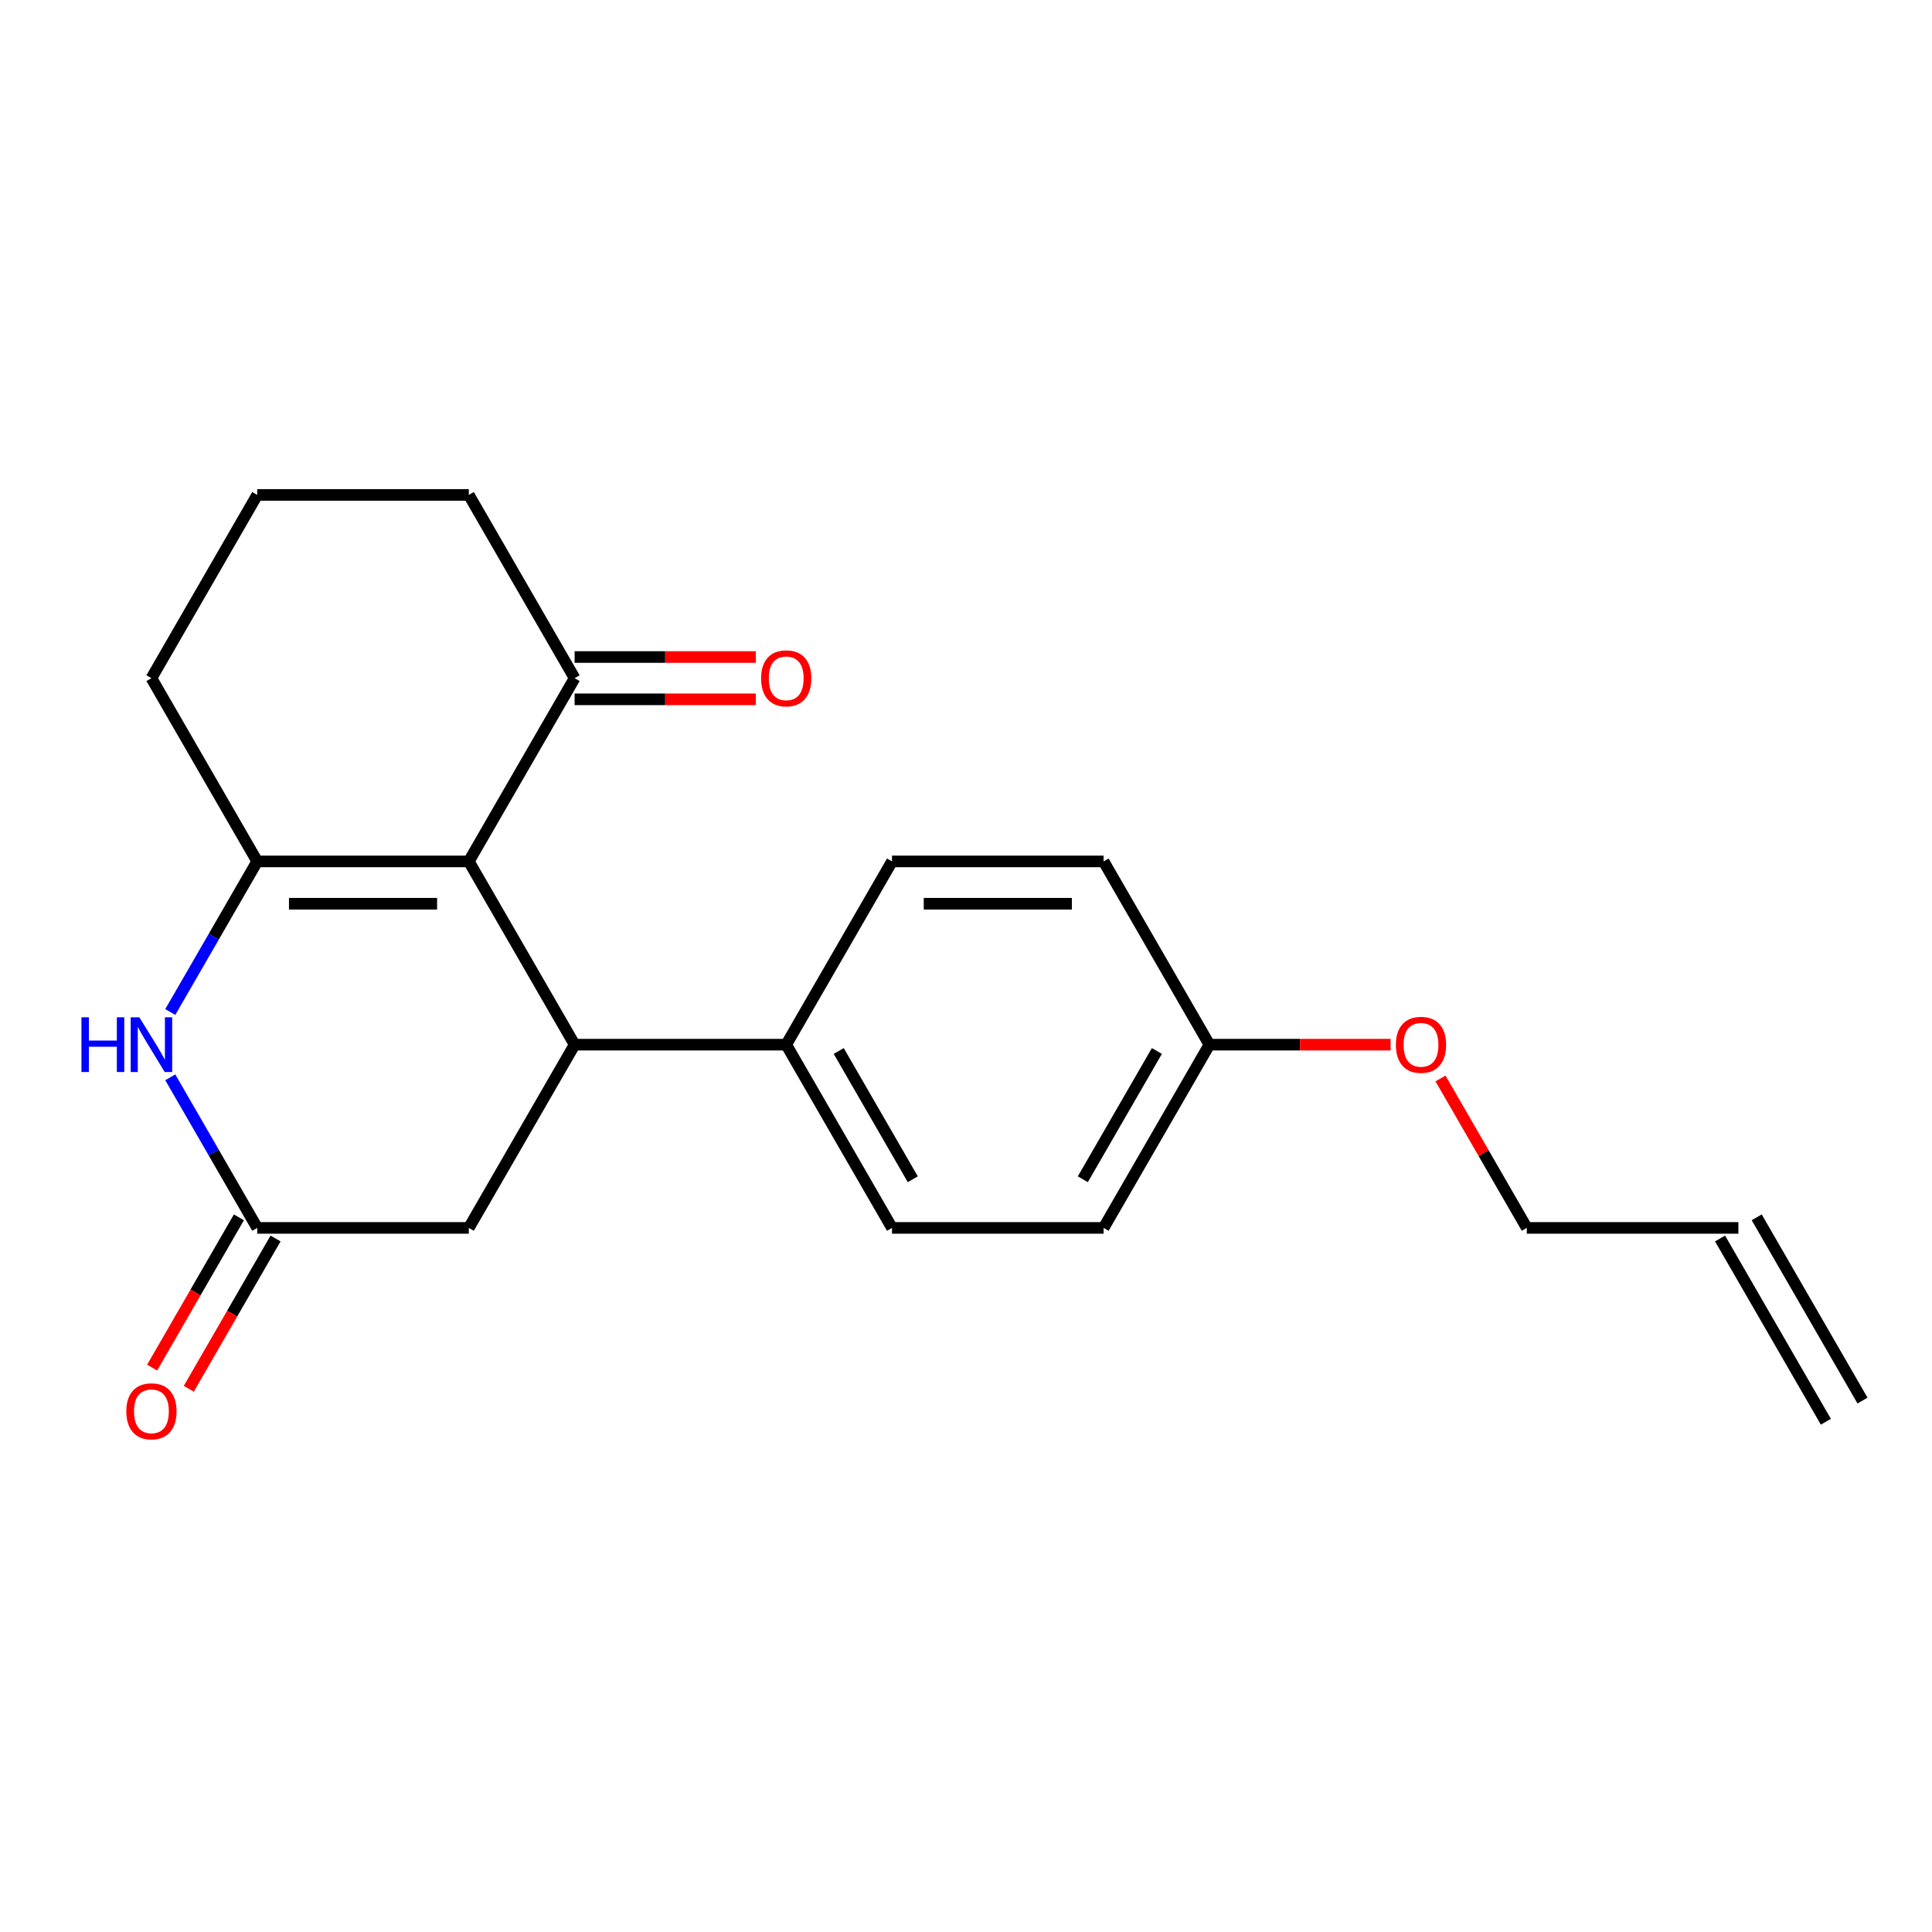 <?xml version='1.0' encoding='iso-8859-1'?>
<svg version='1.1' baseProfile='full'
              xmlns='http://www.w3.org/2000/svg'
                      xmlns:rdkit='http://www.rdkit.org/xml'
                      xmlns:xlink='http://www.w3.org/1999/xlink'
                  xml:space='preserve'
width='1000px' height='1000px' viewBox='0 0 1000 1000'>
<!-- END OF HEADER -->
<rect style='opacity:1.0;fill:#FFFFFF;stroke:none' width='1000' height='1000' x='0' y='0'> </rect>
<path class='bond-0' d='M 242.661,445.867 L 133.141,445.867' style='fill:none;fill-rule:evenodd;stroke:#000000;stroke-width:6px;stroke-linecap:butt;stroke-linejoin:miter;stroke-opacity:1' />
<path class='bond-0' d='M 226.233,467.772 L 149.569,467.772' style='fill:none;fill-rule:evenodd;stroke:#000000;stroke-width:6px;stroke-linecap:butt;stroke-linejoin:miter;stroke-opacity:1' />
<path class='bond-1' d='M 242.661,445.867 L 297.422,540.715' style='fill:none;fill-rule:evenodd;stroke:#000000;stroke-width:6px;stroke-linecap:butt;stroke-linejoin:miter;stroke-opacity:1' />
<path class='bond-4' d='M 242.661,445.867 L 297.422,351.02' style='fill:none;fill-rule:evenodd;stroke:#000000;stroke-width:6px;stroke-linecap:butt;stroke-linejoin:miter;stroke-opacity:1' />
<path class='bond-2' d='M 133.141,445.867 L 110.639,484.842' style='fill:none;fill-rule:evenodd;stroke:#000000;stroke-width:6px;stroke-linecap:butt;stroke-linejoin:miter;stroke-opacity:1' />
<path class='bond-2' d='M 110.639,484.842 L 88.136,523.817' style='fill:none;fill-rule:evenodd;stroke:#0000FF;stroke-width:6px;stroke-linecap:butt;stroke-linejoin:miter;stroke-opacity:1' />
<path class='bond-13' d='M 133.141,445.867 L 78.38,351.02' style='fill:none;fill-rule:evenodd;stroke:#000000;stroke-width:6px;stroke-linecap:butt;stroke-linejoin:miter;stroke-opacity:1' />
<path class='bond-5' d='M 297.422,540.715 L 242.661,635.563' style='fill:none;fill-rule:evenodd;stroke:#000000;stroke-width:6px;stroke-linecap:butt;stroke-linejoin:miter;stroke-opacity:1' />
<path class='bond-6' d='M 297.422,540.715 L 406.942,540.715' style='fill:none;fill-rule:evenodd;stroke:#000000;stroke-width:6px;stroke-linecap:butt;stroke-linejoin:miter;stroke-opacity:1' />
<path class='bond-22' d='M 88.136,557.613 L 110.639,596.588' style='fill:none;fill-rule:evenodd;stroke:#0000FF;stroke-width:6px;stroke-linecap:butt;stroke-linejoin:miter;stroke-opacity:1' />
<path class='bond-22' d='M 110.639,596.588 L 133.141,635.563' style='fill:none;fill-rule:evenodd;stroke:#000000;stroke-width:6px;stroke-linecap:butt;stroke-linejoin:miter;stroke-opacity:1' />
<path class='bond-3' d='M 133.141,635.563 L 242.661,635.563' style='fill:none;fill-rule:evenodd;stroke:#000000;stroke-width:6px;stroke-linecap:butt;stroke-linejoin:miter;stroke-opacity:1' />
<path class='bond-7' d='M 123.656,630.087 L 101.2,668.981' style='fill:none;fill-rule:evenodd;stroke:#000000;stroke-width:6px;stroke-linecap:butt;stroke-linejoin:miter;stroke-opacity:1' />
<path class='bond-7' d='M 101.2,668.981 L 78.744,707.876' style='fill:none;fill-rule:evenodd;stroke:#FF0000;stroke-width:6px;stroke-linecap:butt;stroke-linejoin:miter;stroke-opacity:1' />
<path class='bond-7' d='M 142.625,641.039 L 120.169,679.934' style='fill:none;fill-rule:evenodd;stroke:#000000;stroke-width:6px;stroke-linecap:butt;stroke-linejoin:miter;stroke-opacity:1' />
<path class='bond-7' d='M 120.169,679.934 L 97.713,718.828' style='fill:none;fill-rule:evenodd;stroke:#FF0000;stroke-width:6px;stroke-linecap:butt;stroke-linejoin:miter;stroke-opacity:1' />
<path class='bond-8' d='M 297.422,361.972 L 344.313,361.972' style='fill:none;fill-rule:evenodd;stroke:#000000;stroke-width:6px;stroke-linecap:butt;stroke-linejoin:miter;stroke-opacity:1' />
<path class='bond-8' d='M 344.313,361.972 L 391.204,361.972' style='fill:none;fill-rule:evenodd;stroke:#FF0000;stroke-width:6px;stroke-linecap:butt;stroke-linejoin:miter;stroke-opacity:1' />
<path class='bond-8' d='M 297.422,340.068 L 344.313,340.068' style='fill:none;fill-rule:evenodd;stroke:#000000;stroke-width:6px;stroke-linecap:butt;stroke-linejoin:miter;stroke-opacity:1' />
<path class='bond-8' d='M 344.313,340.068 L 391.204,340.068' style='fill:none;fill-rule:evenodd;stroke:#FF0000;stroke-width:6px;stroke-linecap:butt;stroke-linejoin:miter;stroke-opacity:1' />
<path class='bond-18' d='M 297.422,351.02 L 242.661,256.172' style='fill:none;fill-rule:evenodd;stroke:#000000;stroke-width:6px;stroke-linecap:butt;stroke-linejoin:miter;stroke-opacity:1' />
<path class='bond-9' d='M 406.942,540.715 L 461.703,635.563' style='fill:none;fill-rule:evenodd;stroke:#000000;stroke-width:6px;stroke-linecap:butt;stroke-linejoin:miter;stroke-opacity:1' />
<path class='bond-9' d='M 434.126,543.99 L 472.458,610.383' style='fill:none;fill-rule:evenodd;stroke:#000000;stroke-width:6px;stroke-linecap:butt;stroke-linejoin:miter;stroke-opacity:1' />
<path class='bond-10' d='M 406.942,540.715 L 461.703,445.867' style='fill:none;fill-rule:evenodd;stroke:#000000;stroke-width:6px;stroke-linecap:butt;stroke-linejoin:miter;stroke-opacity:1' />
<path class='bond-16' d='M 461.703,635.563 L 571.223,635.563' style='fill:none;fill-rule:evenodd;stroke:#000000;stroke-width:6px;stroke-linecap:butt;stroke-linejoin:miter;stroke-opacity:1' />
<path class='bond-15' d='M 461.703,445.867 L 571.223,445.867' style='fill:none;fill-rule:evenodd;stroke:#000000;stroke-width:6px;stroke-linecap:butt;stroke-linejoin:miter;stroke-opacity:1' />
<path class='bond-15' d='M 478.131,467.772 L 554.795,467.772' style='fill:none;fill-rule:evenodd;stroke:#000000;stroke-width:6px;stroke-linecap:butt;stroke-linejoin:miter;stroke-opacity:1' />
<path class='bond-11' d='M 899.785,635.563 L 790.264,635.563' style='fill:none;fill-rule:evenodd;stroke:#000000;stroke-width:6px;stroke-linecap:butt;stroke-linejoin:miter;stroke-opacity:1' />
<path class='bond-12' d='M 890.3,641.039 L 945.061,735.886' style='fill:none;fill-rule:evenodd;stroke:#000000;stroke-width:6px;stroke-linecap:butt;stroke-linejoin:miter;stroke-opacity:1' />
<path class='bond-12' d='M 909.27,630.087 L 964.03,724.934' style='fill:none;fill-rule:evenodd;stroke:#000000;stroke-width:6px;stroke-linecap:butt;stroke-linejoin:miter;stroke-opacity:1' />
<path class='bond-21' d='M 78.38,351.02 L 133.141,256.172' style='fill:none;fill-rule:evenodd;stroke:#000000;stroke-width:6px;stroke-linecap:butt;stroke-linejoin:miter;stroke-opacity:1' />
<path class='bond-14' d='M 625.984,540.715 L 571.223,445.867' style='fill:none;fill-rule:evenodd;stroke:#000000;stroke-width:6px;stroke-linecap:butt;stroke-linejoin:miter;stroke-opacity:1' />
<path class='bond-17' d='M 625.984,540.715 L 672.875,540.715' style='fill:none;fill-rule:evenodd;stroke:#000000;stroke-width:6px;stroke-linecap:butt;stroke-linejoin:miter;stroke-opacity:1' />
<path class='bond-17' d='M 672.875,540.715 L 719.766,540.715' style='fill:none;fill-rule:evenodd;stroke:#FF0000;stroke-width:6px;stroke-linecap:butt;stroke-linejoin:miter;stroke-opacity:1' />
<path class='bond-23' d='M 625.984,540.715 L 571.223,635.563' style='fill:none;fill-rule:evenodd;stroke:#000000;stroke-width:6px;stroke-linecap:butt;stroke-linejoin:miter;stroke-opacity:1' />
<path class='bond-23' d='M 598.8,543.99 L 560.468,610.383' style='fill:none;fill-rule:evenodd;stroke:#000000;stroke-width:6px;stroke-linecap:butt;stroke-linejoin:miter;stroke-opacity:1' />
<path class='bond-20' d='M 745.607,558.213 L 767.936,596.888' style='fill:none;fill-rule:evenodd;stroke:#FF0000;stroke-width:6px;stroke-linecap:butt;stroke-linejoin:miter;stroke-opacity:1' />
<path class='bond-20' d='M 767.936,596.888 L 790.264,635.563' style='fill:none;fill-rule:evenodd;stroke:#000000;stroke-width:6px;stroke-linecap:butt;stroke-linejoin:miter;stroke-opacity:1' />
<path class='bond-19' d='M 242.661,256.172 L 133.141,256.172' style='fill:none;fill-rule:evenodd;stroke:#000000;stroke-width:6px;stroke-linecap:butt;stroke-linejoin:miter;stroke-opacity:1' />
<path  class='atom-3' d='M 42.16 526.555
L 46 526.555
L 46 538.595
L 60.48 538.595
L 60.48 526.555
L 64.32 526.555
L 64.32 554.875
L 60.48 554.875
L 60.48 541.795
L 46 541.795
L 46 554.875
L 42.16 554.875
L 42.16 526.555
' fill='#0000FF'/>
<path  class='atom-3' d='M 72.12 526.555
L 81.4 541.555
Q 82.32 543.035, 83.8 545.715
Q 85.28 548.395, 85.36 548.555
L 85.36 526.555
L 89.12 526.555
L 89.12 554.875
L 85.24 554.875
L 75.28 538.475
Q 74.12 536.555, 72.88 534.355
Q 71.68 532.155, 71.32 531.475
L 71.32 554.875
L 67.64 554.875
L 67.64 526.555
L 72.12 526.555
' fill='#0000FF'/>
<path  class='atom-8' d='M 65.38 730.49
Q 65.38 723.69, 68.74 719.89
Q 72.1 716.09, 78.38 716.09
Q 84.66 716.09, 88.02 719.89
Q 91.38 723.69, 91.38 730.49
Q 91.38 737.37, 87.98 741.29
Q 84.58 745.17, 78.38 745.17
Q 72.14 745.17, 68.74 741.29
Q 65.38 737.41, 65.38 730.49
M 78.38 741.97
Q 82.7 741.97, 85.02 739.09
Q 87.38 736.17, 87.38 730.49
Q 87.38 724.93, 85.02 722.13
Q 82.7 719.29, 78.38 719.29
Q 74.06 719.29, 71.7 722.09
Q 69.38 724.89, 69.38 730.49
Q 69.38 736.21, 71.7 739.09
Q 74.06 741.97, 78.38 741.97
' fill='#FF0000'/>
<path  class='atom-9' d='M 393.942 351.1
Q 393.942 344.3, 397.302 340.5
Q 400.662 336.7, 406.942 336.7
Q 413.222 336.7, 416.582 340.5
Q 419.942 344.3, 419.942 351.1
Q 419.942 357.98, 416.542 361.9
Q 413.142 365.78, 406.942 365.78
Q 400.702 365.78, 397.302 361.9
Q 393.942 358.02, 393.942 351.1
M 406.942 362.58
Q 411.262 362.58, 413.582 359.7
Q 415.942 356.78, 415.942 351.1
Q 415.942 345.54, 413.582 342.74
Q 411.262 339.9, 406.942 339.9
Q 402.622 339.9, 400.262 342.7
Q 397.942 345.5, 397.942 351.1
Q 397.942 356.82, 400.262 359.7
Q 402.622 362.58, 406.942 362.58
' fill='#FF0000'/>
<path  class='atom-18' d='M 722.504 540.795
Q 722.504 533.995, 725.864 530.195
Q 729.224 526.395, 735.504 526.395
Q 741.784 526.395, 745.144 530.195
Q 748.504 533.995, 748.504 540.795
Q 748.504 547.675, 745.104 551.595
Q 741.704 555.475, 735.504 555.475
Q 729.264 555.475, 725.864 551.595
Q 722.504 547.715, 722.504 540.795
M 735.504 552.275
Q 739.824 552.275, 742.144 549.395
Q 744.504 546.475, 744.504 540.795
Q 744.504 535.235, 742.144 532.435
Q 739.824 529.595, 735.504 529.595
Q 731.184 529.595, 728.824 532.395
Q 726.504 535.195, 726.504 540.795
Q 726.504 546.515, 728.824 549.395
Q 731.184 552.275, 735.504 552.275
' fill='#FF0000'/>
</svg>
